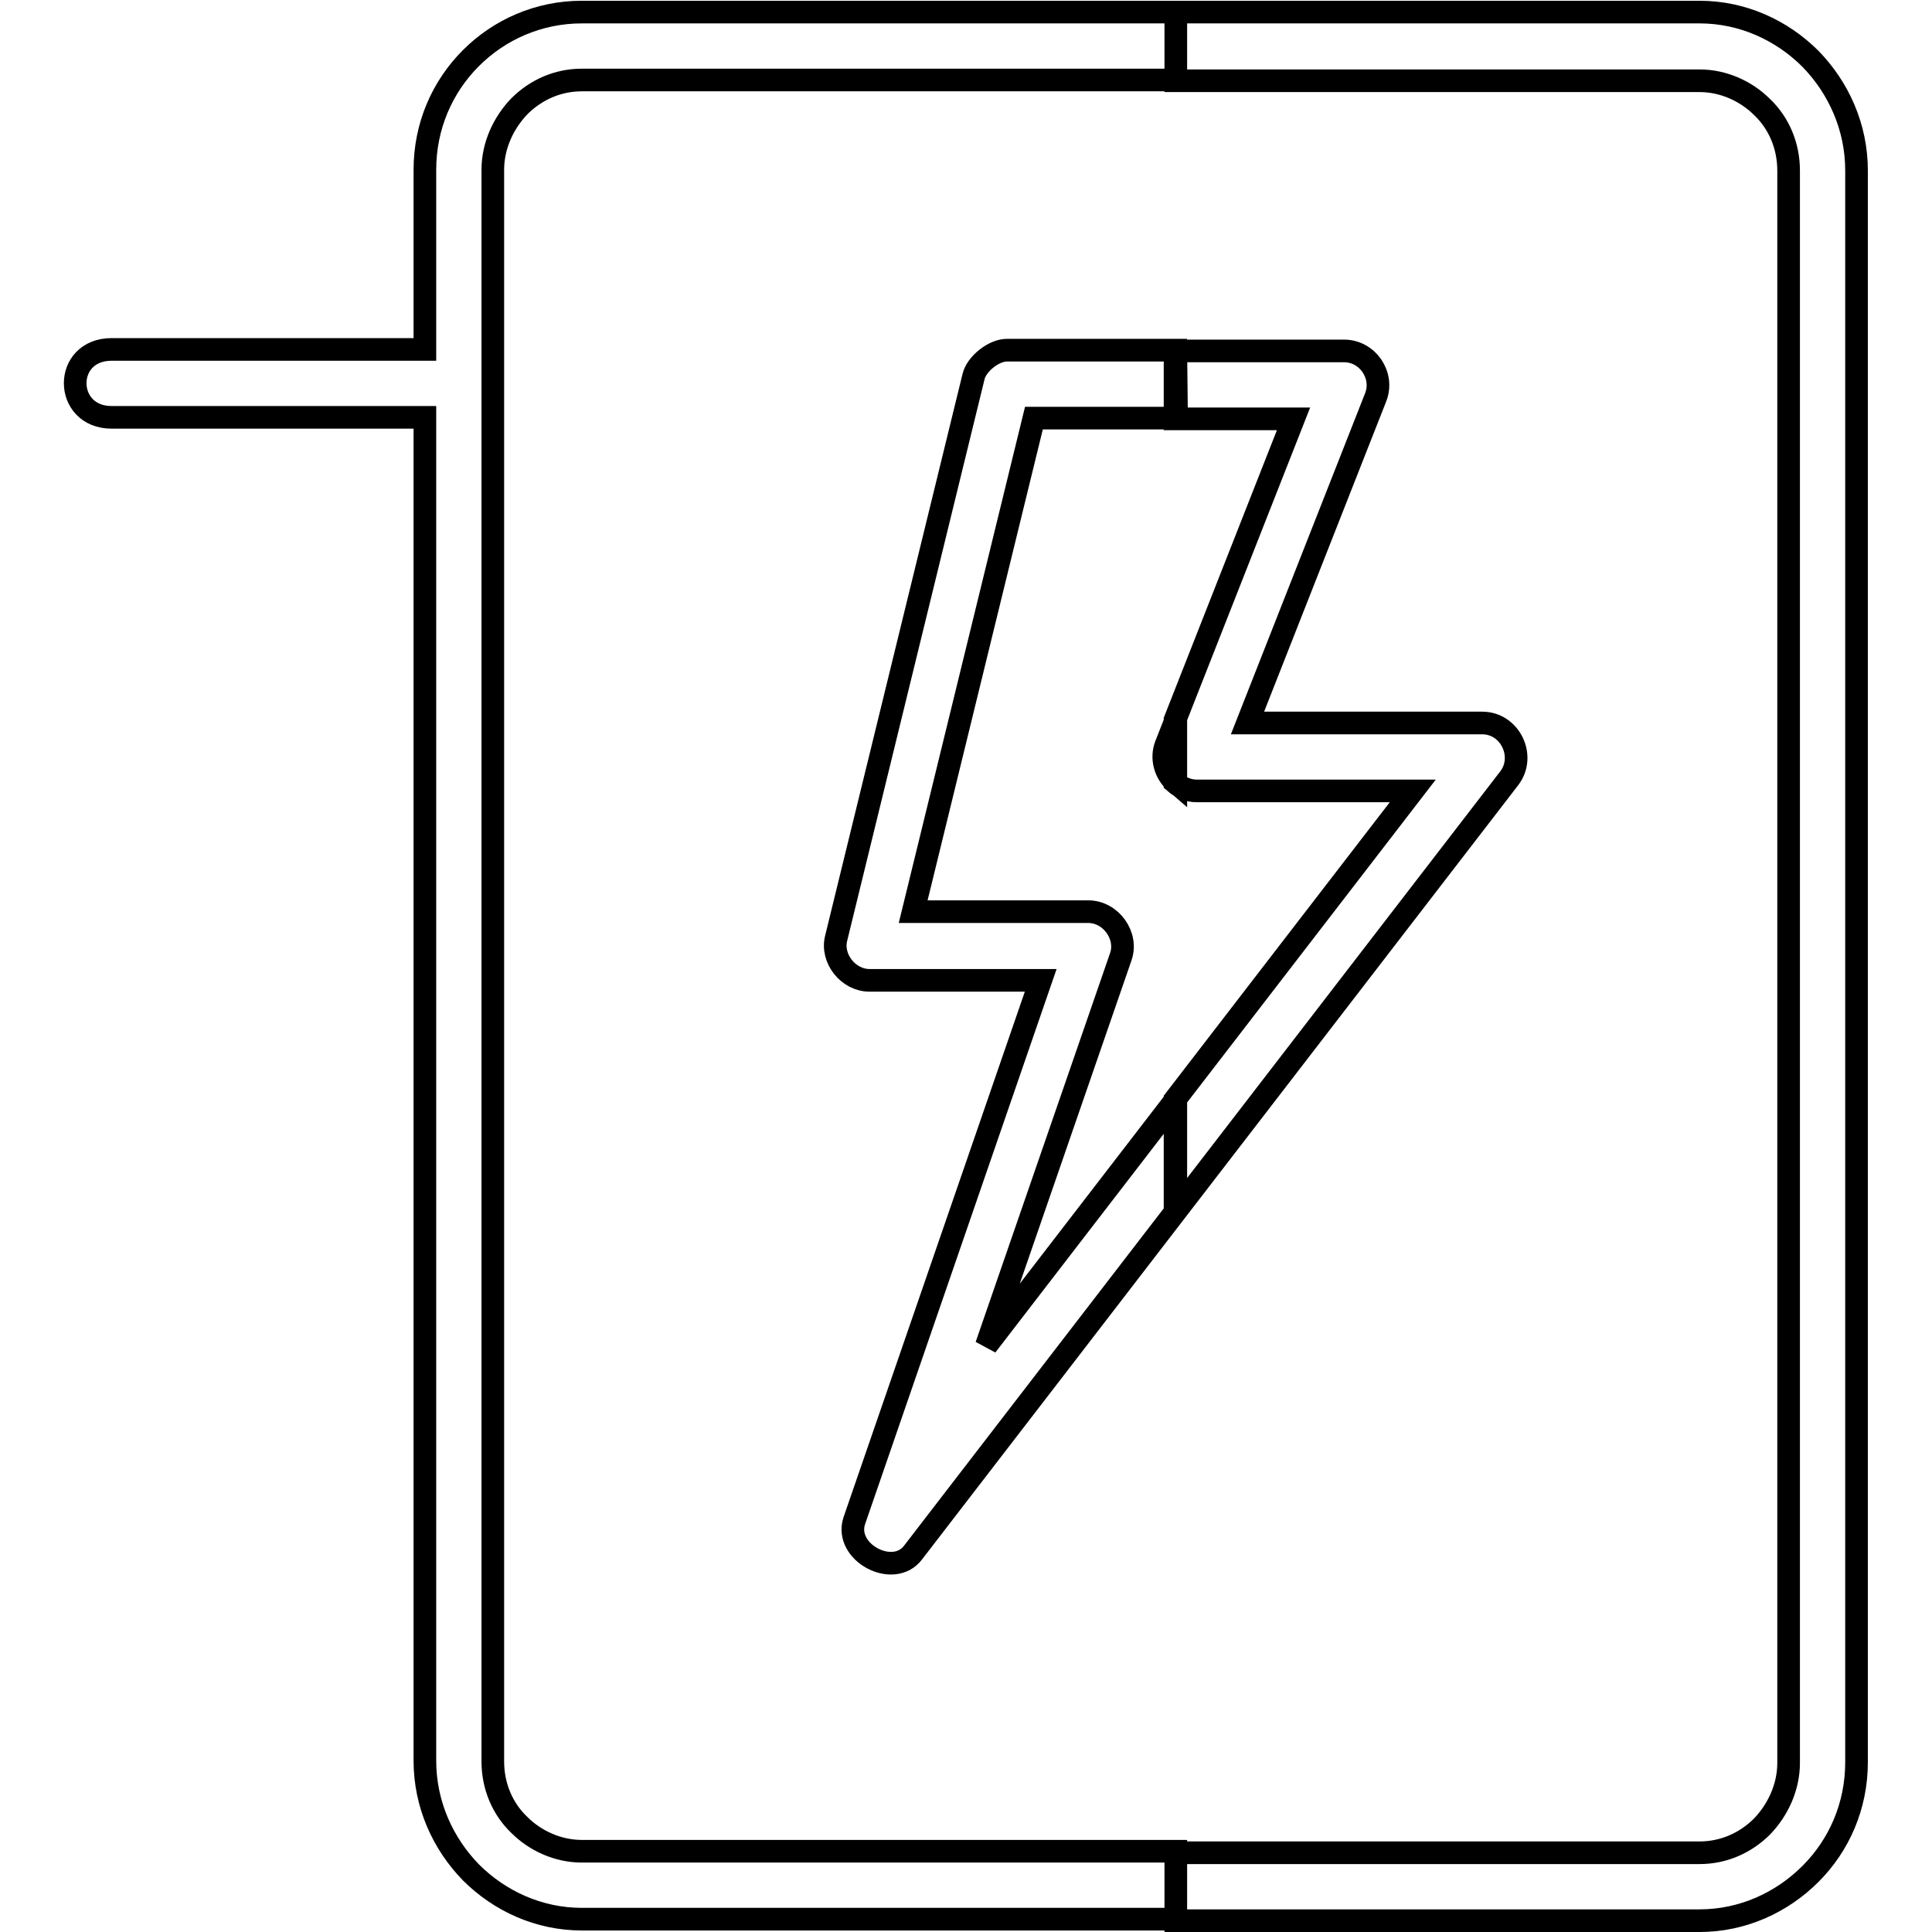 <?xml version="1.0" encoding="utf-8"?>
<!-- Svg Vector Icons : http://www.onlinewebfonts.com/icon -->
<!DOCTYPE svg PUBLIC "-//W3C//DTD SVG 1.1//EN" "http://www.w3.org/Graphics/SVG/1.1/DTD/svg11.dtd">
<svg version="1.1" xmlns="http://www.w3.org/2000/svg" xmlns:xlink="http://www.w3.org/1999/xlink" x="0px" y="0px" viewBox="0 0 256 256" enable-background="new 0 0 256 256" xml:space="preserve">
<g><g><path stroke-width="3" fill-opacity="0" stroke="#000000"  d="M155.8,1.6h69.4c5.7,0,10.9,2.4,14.7,6.2c3.7,3.8,6.1,9,6.1,14.8v210.9c0,5.8-2.3,11-6.1,14.8c-3.8,3.8-9,6.2-14.7,6.2h-69.4v-9h69.4c3.2,0,6.1-1.3,8.3-3.5c2.1-2.2,3.5-5.2,3.5-8.4v-211c0-3.3-1.3-6.3-3.5-8.4c-2.1-2.1-5.1-3.5-8.3-3.5h-69.4V1.6L155.8,1.6z M155.8,160.5l44.2-57.4c2.2-2.9,0.1-7.3-3.6-7.3h-31.1l17-43.2c1.1-2.9-1.1-6.1-4.2-6.1h-22.4v9h15.7l-15.7,39.9v8.3c0.8,0.7,1.8,1.1,2.9,1.1h28.6l-31.5,40.9V160.5L155.8,160.5z M77.1,1.6h78.7v9H77.1c-3.2,0-6.1,1.3-8.3,3.5c-2.1,2.2-3.5,5.2-3.5,8.4v210.9c0,3.3,1.3,6.3,3.5,8.4c2.1,2.1,5.1,3.5,8.3,3.5h78.7v9H77.1c-5.7,0-10.9-2.4-14.7-6.2c-3.7-3.8-6.1-9-6.1-14.8v-178H14.8c-6.4,0-6.5-9,0-9h41.5V22.5c0-5.8,2.3-11,6.1-14.8C66.2,3.9,71.4,1.6,77.1,1.6L77.1,1.6z M155.8,46.4h-22.4c-1.7,0-4,1.8-4.4,3.5l-18.2,74.4c-0.7,2.7,1.6,5.6,4.4,5.6h22.7l-24.7,71.6c-1.4,4.2,5.2,7.7,7.8,4.2l34.8-45.2v-14.8l-25.1,32.6l17.8-51.5c1-2.8-1.3-6-4.3-6h-23.2l16-65.4h18.9L155.8,46.4L155.8,46.4z M155.8,95.4l-1.3,3.3c-0.7,1.8-0.1,3.8,1.3,5V95.4z"/></g></g>
</svg>